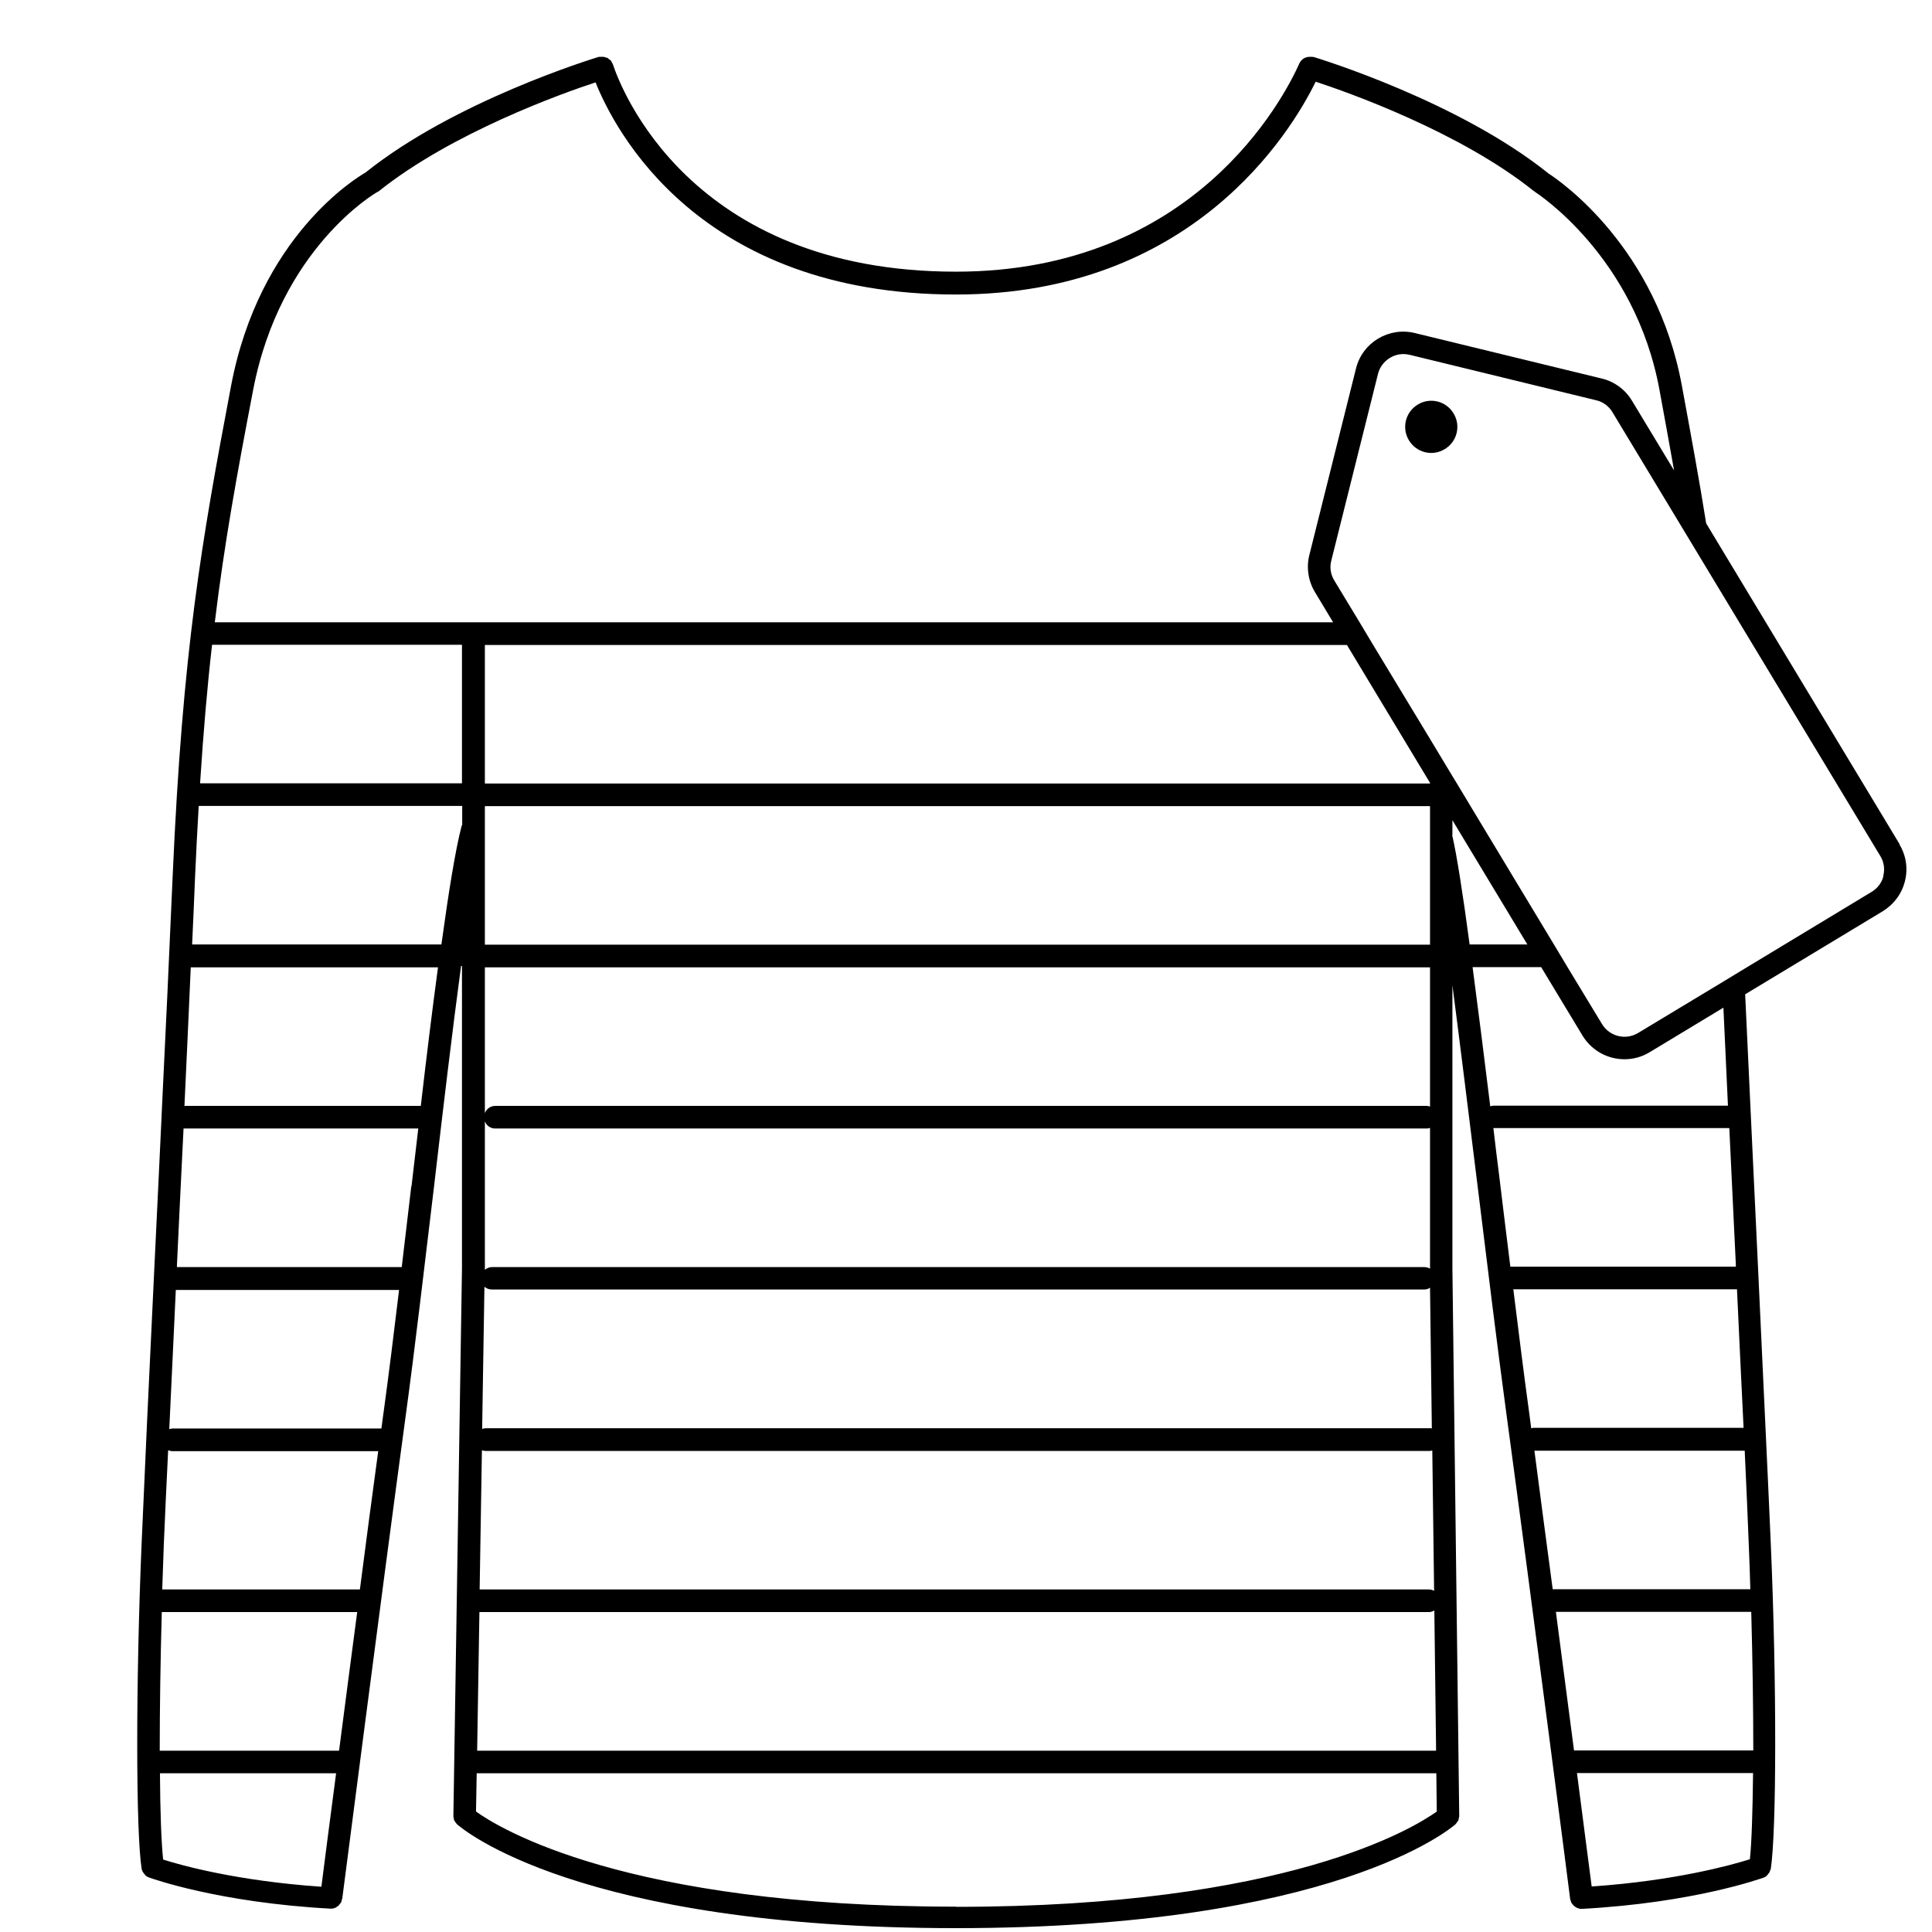 <svg width="34" height="34" viewBox="0 0 34 34" fill="none" xmlns="http://www.w3.org/2000/svg">
<path d="M33.433 14.861L30.026 9.211C29.903 8.438 29.759 7.661 29.6 6.797C29.154 4.355 27.465 3.191 27.25 3.052C25.672 1.785 23.226 1.036 23.122 1.004C23.102 1 23.082 1 23.066 1C23.058 1 23.054 1 23.046 1C22.971 1 22.899 1.044 22.867 1.116C22.592 1.729 21.018 4.781 16.823 4.781C12.118 4.781 10.911 1.51 10.787 1.135C10.784 1.124 10.775 1.112 10.768 1.1C10.764 1.088 10.76 1.08 10.752 1.068C10.744 1.06 10.736 1.052 10.724 1.048C10.712 1.04 10.704 1.028 10.692 1.02C10.684 1.016 10.676 1.016 10.664 1.012C10.648 1.008 10.632 1 10.616 1C10.604 1 10.588 1 10.576 1C10.564 1 10.552 1 10.54 1C10.409 1.04 7.999 1.781 6.433 3.036C6.274 3.127 4.564 4.159 4.066 6.793C3.545 9.546 3.214 11.434 3.039 15.406C2.983 16.709 2.915 18.179 2.843 19.645C2.843 19.645 2.843 19.649 2.843 19.653C2.843 19.653 2.843 19.653 2.843 19.657C2.803 20.526 2.76 21.398 2.72 22.231C2.624 24.223 2.541 26.016 2.493 27.143C2.389 29.593 2.389 32.227 2.493 32.892C2.493 32.904 2.501 32.912 2.505 32.92C2.505 32.932 2.509 32.94 2.517 32.948C2.525 32.96 2.533 32.972 2.545 32.984C2.549 32.992 2.556 33 2.56 33.004C2.576 33.02 2.6 33.032 2.62 33.04C2.668 33.056 3.843 33.482 5.815 33.589C5.815 33.589 5.823 33.589 5.827 33.589C5.851 33.589 5.875 33.585 5.899 33.574C5.907 33.574 5.911 33.566 5.919 33.562C5.935 33.554 5.947 33.546 5.959 33.534C5.967 33.526 5.971 33.518 5.975 33.514C5.983 33.502 5.995 33.49 6.003 33.478C6.007 33.47 6.011 33.458 6.011 33.45C6.011 33.438 6.019 33.426 6.023 33.414C6.031 33.362 6.708 28.099 7.146 24.868C7.301 23.733 7.469 22.291 7.636 20.9C7.795 19.534 7.959 18.151 8.114 17H8.13V22.326L7.979 31.952C7.979 31.952 7.979 31.956 7.979 31.96C7.979 31.976 7.983 31.988 7.987 32.004C7.987 32.016 7.987 32.028 7.995 32.036C7.999 32.048 8.007 32.056 8.015 32.068C8.023 32.08 8.031 32.091 8.039 32.099C8.039 32.099 8.039 32.103 8.042 32.103C8.126 32.179 10.17 33.932 16.819 33.932C23.469 33.932 25.528 32.179 25.616 32.103C25.616 32.103 25.616 32.099 25.62 32.095C25.632 32.087 25.636 32.075 25.644 32.063C25.652 32.056 25.66 32.044 25.664 32.036C25.668 32.024 25.672 32.012 25.672 32C25.672 31.988 25.68 31.976 25.68 31.96C25.68 31.96 25.68 31.956 25.68 31.952L25.56 22.331V17.338C25.692 18.355 25.839 19.542 25.983 20.709C26.166 22.195 26.349 23.693 26.509 24.872C26.947 28.103 27.628 33.366 27.632 33.418C27.632 33.43 27.64 33.442 27.644 33.454C27.644 33.462 27.648 33.474 27.652 33.482C27.66 33.494 27.668 33.506 27.68 33.518C27.684 33.526 27.692 33.534 27.696 33.538C27.708 33.55 27.724 33.557 27.736 33.566C27.744 33.566 27.747 33.574 27.756 33.578C27.779 33.585 27.803 33.593 27.827 33.593C27.827 33.593 27.835 33.593 27.839 33.593C29.811 33.486 30.986 33.059 31.034 33.044C31.058 33.036 31.078 33.024 31.094 33.008C31.102 33 31.106 32.992 31.11 32.988C31.118 32.976 31.13 32.964 31.138 32.952C31.142 32.944 31.146 32.932 31.15 32.924C31.15 32.912 31.158 32.904 31.162 32.896C31.265 32.231 31.269 29.597 31.162 27.147C31.114 26.02 31.026 24.223 30.935 22.235C30.863 20.701 30.783 19.052 30.712 17.498L33.134 16.036C33.329 15.916 33.469 15.729 33.524 15.506C33.58 15.283 33.544 15.052 33.425 14.857L33.433 14.861ZM4.453 6.872C4.931 4.363 6.62 3.39 6.636 3.382C6.64 3.382 6.644 3.374 6.648 3.374C6.652 3.374 6.66 3.37 6.664 3.367C7.947 2.339 9.895 1.641 10.481 1.45C10.811 2.275 12.29 5.183 16.823 5.183C20.979 5.183 22.712 2.339 23.154 1.438C23.704 1.618 25.696 2.319 26.998 3.367C26.998 3.367 26.998 3.367 27.003 3.367C27.006 3.367 27.011 3.374 27.015 3.378C27.03 3.39 28.775 4.502 29.206 6.872C29.297 7.366 29.381 7.829 29.461 8.279L28.72 7.052C28.604 6.857 28.409 6.713 28.186 6.661L24.899 5.861C24.441 5.749 23.975 6.028 23.863 6.486L23.042 9.769C22.987 9.988 23.023 10.227 23.142 10.422L23.461 10.952H3.78C3.951 9.542 4.174 8.327 4.453 6.872ZM25.146 27.972H8.441L8.481 25.522C8.501 25.53 8.525 25.534 8.548 25.534H25.166C25.166 25.534 25.194 25.53 25.206 25.526L25.238 27.996C25.21 27.98 25.178 27.972 25.146 27.972ZM25.242 28.342L25.273 30.809H8.397L8.437 28.37H25.146C25.182 28.37 25.214 28.358 25.242 28.342ZM25.166 25.135H8.548C8.525 25.135 8.505 25.139 8.485 25.147L8.525 22.645C8.56 22.673 8.604 22.693 8.652 22.693H25.066C25.106 22.693 25.138 22.681 25.166 22.661L25.198 25.139C25.198 25.139 25.174 25.131 25.162 25.131L25.166 25.135ZM25.166 17.024V19.474C25.166 19.474 25.13 19.462 25.114 19.462H8.716C8.632 19.462 8.56 19.514 8.533 19.59V17.024H25.166ZM8.533 16.625V14.187H25.166V16.625H8.533ZM8.716 19.86H25.114C25.114 19.86 25.15 19.856 25.166 19.849V22.326C25.138 22.311 25.106 22.299 25.066 22.299H8.656C8.608 22.299 8.568 22.319 8.533 22.346V19.733C8.56 19.809 8.632 19.86 8.716 19.86ZM25.166 13.789H8.533V11.351H23.704L25.166 13.777V13.789ZM5.652 33.203C4.186 33.103 3.19 32.828 2.871 32.725C2.839 32.426 2.819 31.884 2.815 31.207H5.915C5.792 32.143 5.696 32.88 5.656 33.203H5.652ZM5.963 30.809H2.811C2.811 30.079 2.823 29.235 2.847 28.37H6.286C6.174 29.227 6.062 30.067 5.967 30.809H5.963ZM6.333 27.972H2.855C2.863 27.705 2.875 27.438 2.883 27.175C2.903 26.721 2.927 26.159 2.959 25.522C2.983 25.53 3.007 25.538 3.035 25.538H6.656C6.552 26.303 6.441 27.139 6.333 27.976V27.972ZM6.752 24.84C6.74 24.936 6.724 25.04 6.712 25.139C6.708 25.139 6.7 25.139 6.696 25.139H3.039C3.019 25.139 2.999 25.143 2.979 25.151C3.015 24.41 3.054 23.578 3.094 22.701H7.023C6.931 23.47 6.839 24.207 6.752 24.844V24.84ZM7.238 20.876C7.182 21.351 7.126 21.828 7.07 22.299H3.114C3.114 22.299 3.114 22.275 3.114 22.263C3.15 21.482 3.19 20.673 3.23 19.86H7.361C7.321 20.199 7.282 20.538 7.242 20.876H7.238ZM7.405 19.462C7.405 19.462 7.397 19.462 7.393 19.462H3.246C3.286 18.637 3.321 17.813 3.357 17.024H7.708C7.608 17.765 7.505 18.602 7.405 19.466V19.462ZM8.13 14.522C8.13 14.522 8.122 14.534 8.122 14.542C8.015 14.952 7.895 15.697 7.768 16.621H3.381C3.401 16.211 3.417 15.809 3.433 15.426C3.453 14.988 3.473 14.578 3.497 14.183H8.134V14.522H8.13ZM8.13 13.785H3.521C3.58 12.872 3.648 12.08 3.732 11.347H8.13V13.785ZM16.819 33.554C10.999 33.554 8.776 32.167 8.377 31.88L8.389 31.207H25.277L25.285 31.88C24.883 32.167 22.648 33.557 16.823 33.557L16.819 33.554ZM25.56 14.697V14.434L26.879 16.621H25.863C25.744 15.729 25.636 15.04 25.556 14.697H25.56ZM25.919 17.02H27.122L27.851 18.227C28.015 18.494 28.297 18.641 28.588 18.641C28.74 18.641 28.891 18.602 29.03 18.518L30.329 17.733C30.357 18.303 30.381 18.876 30.409 19.458H26.281C26.281 19.458 26.245 19.462 26.226 19.47C26.118 18.585 26.011 17.749 25.915 17.02H25.919ZM26.58 22.295C26.512 21.765 26.449 21.219 26.381 20.673C26.345 20.398 26.313 20.123 26.281 19.852C26.281 19.852 26.285 19.852 26.289 19.852H30.433C30.473 20.665 30.509 21.474 30.548 22.255C30.548 22.267 30.548 22.279 30.548 22.291H26.592H26.584L26.58 22.295ZM26.947 25.135C26.935 25.036 26.919 24.932 26.907 24.832C26.819 24.195 26.728 23.462 26.632 22.689H30.568C30.608 23.562 30.648 24.386 30.684 25.127H26.983C26.983 25.127 26.963 25.131 26.951 25.135H26.947ZM30.791 32.721C30.473 32.821 29.477 33.099 28.011 33.199C27.967 32.876 27.875 32.139 27.752 31.203H30.851C30.843 31.88 30.827 32.422 30.795 32.721H30.791ZM30.851 30.805H27.7C27.604 30.064 27.493 29.223 27.381 28.366H30.819C30.843 29.231 30.855 30.076 30.855 30.805H30.851ZM30.775 27.171C30.787 27.434 30.795 27.701 30.803 27.968H27.325C27.214 27.131 27.102 26.295 27.003 25.53H30.704C30.732 26.159 30.759 26.721 30.775 27.171ZM33.146 15.414C33.118 15.534 33.042 15.633 32.935 15.697L30.7 17.048L30.313 17.283L28.827 18.179C28.608 18.311 28.325 18.239 28.194 18.024L27.588 17.024L27.349 16.625L25.879 14.187L25.64 13.789L25.564 13.665L25.166 13.004L24.166 11.351L23.927 10.952L23.481 10.215C23.417 10.111 23.397 9.984 23.429 9.864L24.25 6.582C24.301 6.374 24.493 6.231 24.696 6.231C24.732 6.231 24.767 6.235 24.803 6.243L28.09 7.044C28.21 7.072 28.313 7.147 28.377 7.255L29.64 9.347L30.178 10.239L33.09 15.064C33.154 15.167 33.174 15.295 33.142 15.414H33.146Z" fill="black"/>
<path d="M24.951 7.119C24.732 7.251 24.664 7.534 24.795 7.749C24.927 7.968 25.21 8.036 25.425 7.904C25.644 7.773 25.712 7.49 25.58 7.275C25.449 7.056 25.166 6.988 24.951 7.119Z" fill="black"/>
</svg>
